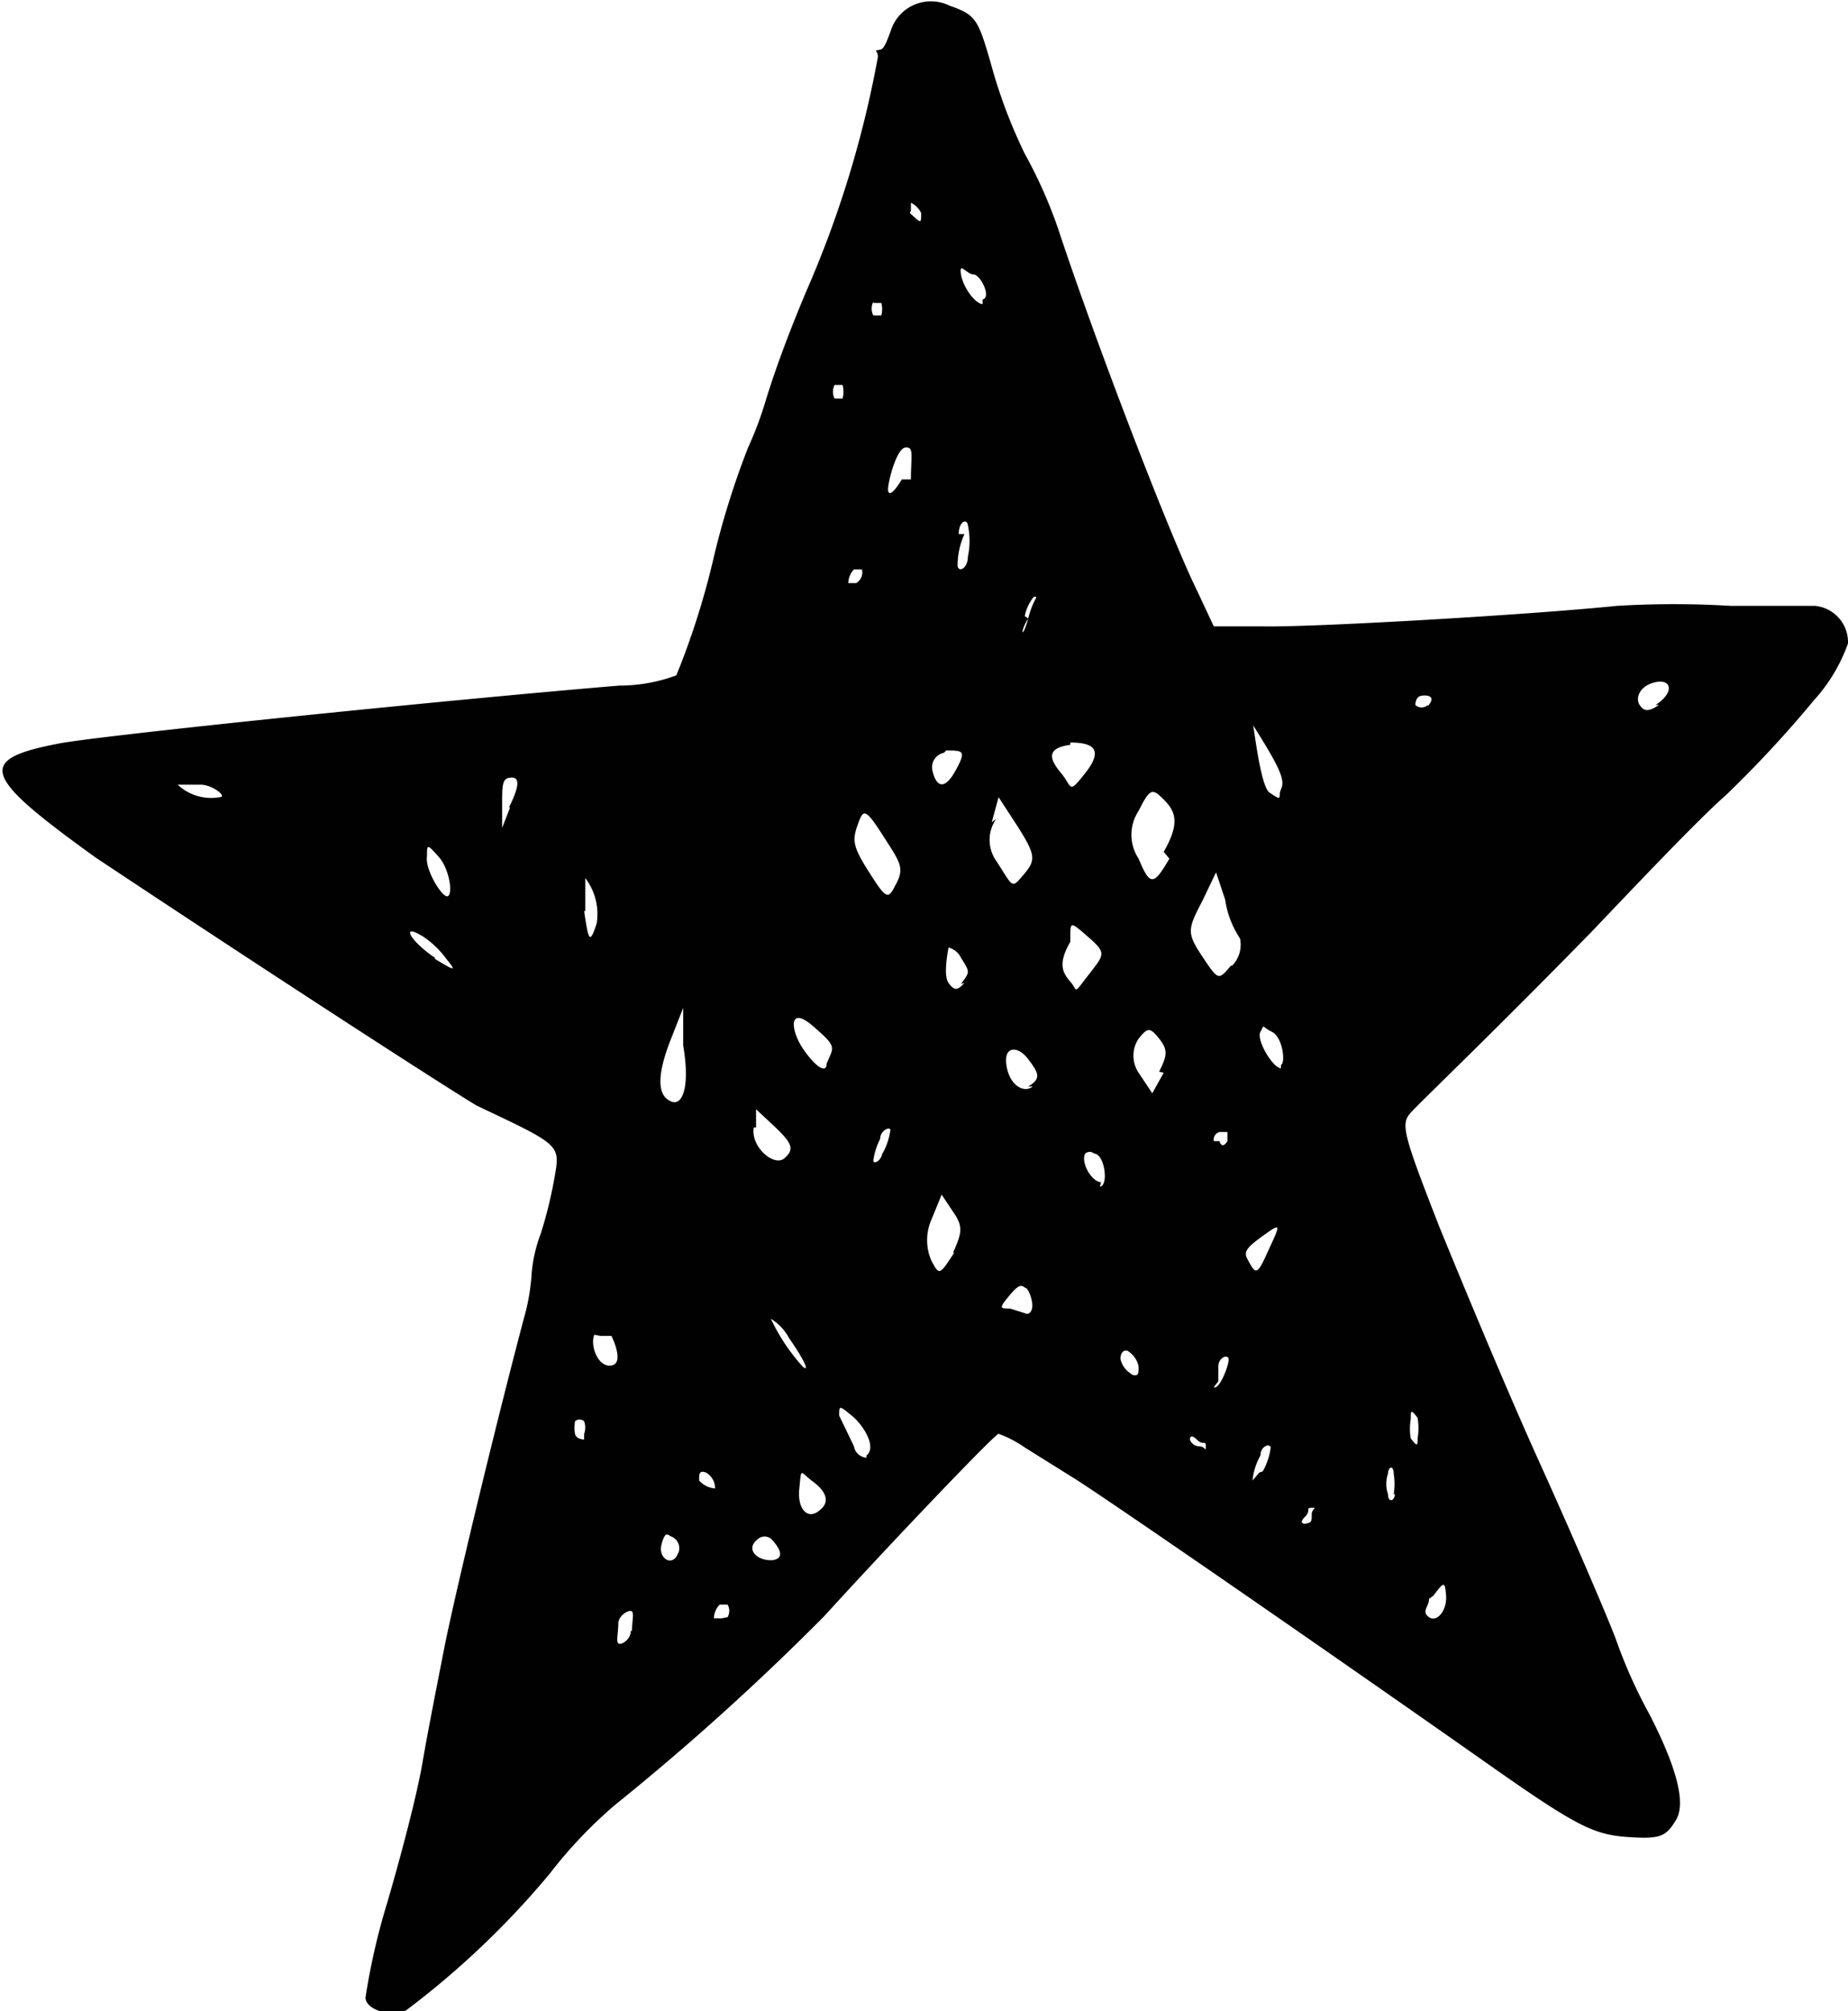 <svg id="Laag_1" data-name="Laag 1" xmlns="http://www.w3.org/2000/svg" viewBox="0 0 16.23 17.66"><path d="M14.57,6.19c-.09.06-.13.06-.17,0s0-.17.14-.2.17.09,0,.2m-2,0a.08.08,0,0,1-.11,0s0-.07.05-.08.14,0,.06.09m-.15,6.25c0-.06,0-.08.06,0a.54.54,0,0,1,0,.18c0,.06,0,.08-.06,0a.49.49,0,0,1,0-.17m.2,1.55h0c.09-.12.1-.13.11,0s-.08.24-.15.19,0-.09,0-.16m-.3-.92c0,.06-.06.08-.06,0a.28.28,0,0,1,0-.18c0-.06.05-.08.05,0a.54.54,0,0,1,0,.18m-.78.26s-.06,0,0-.06,0-.08.06-.08,0,0,0,.06,0,.07-.06.08m-.22-6.42c0,.06,0,.06-.09,0S11,6.25,11,6.36c.24.38.29.49.25.57m0,2.45c-.07,0-.22-.25-.18-.32s0-.05.1,0,.12.28.08.29M11.13,11c-.08.18-.1.19-.15.1s-.08-.11.1-.24.17-.12.05.14m-.07,1.93L11,13a.57.57,0,0,1,.07-.22c0-.08.08-.11.09-.07a.58.58,0,0,1-.07.21m-.28-4.44c-.11.13-.11.13-.25-.08s-.13-.24,0-.49l.12-.25.08.24a.83.83,0,0,0,.13.34.26.26,0,0,1-.07.24m-.12,3.65V12c0-.08.08-.11.09-.07s-.08.28-.13.25m0-2.16a.07.07,0,0,1,.05-.08h.07l0,.08c-.05.08-.07,0-.07,0m-.18,2.68a.09.09,0,0,1-.08-.06s0-.06.06,0,.08,0,.08.06,0,0-.06,0m-.26-5.16c-.14.24-.17.24-.27,0A.38.38,0,0,1,10,7.12c.1-.2.12-.2.22-.1s.15.2,0,.46m0,1.94-.1.18L10,9.42a.27.27,0,0,1,0-.3c.08-.1.1-.1.18,0s.07.15,0,.29m-.25,2.65a.2.2,0,0,1-.09-.13s0-.08.06-.07A.21.21,0,0,1,10,12c0,.06,0,.09-.06.07m-.27-1.69c-.08,0-.18-.17-.14-.25a.06.06,0,0,1,.08,0h0c.09,0,.13.28.05.29M9.4,8.23c0-.14,0-.14.16,0s.14.15,0,.33-.09.14-.16.06-.11-.16,0-.35m0-1.75c.23,0,.28.08.13.27s-.11.12-.21,0-.14-.22.08-.25m-.33,3c-.07.06-.2,0-.23-.18s.1-.18.19-.06.12.17,0,.24m0,2-.16-.05c-.09,0-.1,0,0-.12s.11-.07.14-.06.11.22,0,.23M8.71,7.22,8.77,7l.15.23c.18.28.18.32.07.45s-.09.11-.24-.12a.32.32,0,0,1,0-.37M8.63,2.67c-.06,0-.17-.14-.19-.26s.05,0,.11,0,.16.2.08.22m-.16,6c-.06.07-.09.07-.14,0s0-.3,0-.31a.17.17,0,0,1,.11.09c.08.13.08.12,0,.23M8.38,11c-.13.2-.13.2-.2.07a.45.45,0,0,1,0-.36l.09-.22.1.15c.09.13.08.18,0,.36M8.31,6.59c.15,0,.18,0,.08.18s-.17.13-.2,0a.13.13,0,0,1,.1-.16h0m.13-1.92c0-.11.07-.14.08-.08a.66.66,0,0,1,0,.28c0,.1-.08.14-.09.08a.67.67,0,0,1,.06-.28M9,5.41a.38.38,0,0,1,.08-.17c.05,0,0,0-.05.19s-.08.13,0,0M8,1.85V1.78a.2.2,0,0,1,.09.09c0,.1,0,.09-.1,0M7.92,4.21c-.06.1-.11.15-.12.1s.07-.37.15-.38S8,4,8,4.21M7.86,7.78c-.06.12-.08.11-.22-.11s-.16-.28-.11-.42.06-.17.22.08.2.29.11.45m-.11,2.33c0,.08-.08.12-.08.08A.6.6,0,0,1,7.73,10c0-.07.08-.11.09-.08a.58.58,0,0,1-.07.21M7.61,12.8a.12.12,0,0,1-.11-.1l-.13-.27c0-.09,0-.09.11,0s.22.28.13.35M7.33,3.5a.13.13,0,0,1,0-.12H7.4a.24.24,0,0,1,0,.12H7.33M7.26,9.34c0,.08-.08.05-.2-.12s-.14-.4.08-.21.18.18.12.33M7.2,13.26c-.1.09-.2,0-.18-.19s0-.15.12-.06.15.18.06.25m-.43.44c-.13,0-.22-.1-.12-.18a.09.09,0,0,1,.13,0h0c.1.11.09.17,0,.18M7.05,12a1.71,1.71,0,0,1-.28-.42.44.44,0,0,1,.16.17c.12.17.19.31.12.25M6.64,9.9V9.74l.15.14c.17.16.19.21.1.29s-.3-.1-.27-.27M7.5,5h.07a.11.11,0,0,1-.05.12H7.45A.18.18,0,0,1,7.5,5m.17-2.34h.07a.21.21,0,0,1,0,.11H7.67a.13.13,0,0,1,0-.12M6.34,14.21H6.27a.18.18,0,0,1,.05-.12h.07a.11.11,0,0,1,0,.11m-.11-1.13A.21.21,0,0,1,6.14,13c0-.06,0-.09.06-.07a.16.16,0,0,1,.08.13v.07M5.89,9.67q-.18-.08,0-.54L6,8.85v.33c.06.35,0,.54-.11.49m.05,4c-.06.08-.16,0-.13-.11s.05-.09.08-.07a.11.11,0,0,1,.07.14l0,0m-.42.69c0,.08-.09.13-.11.11s0-.09,0-.17.1-.13.12-.11,0,.09,0,.17m-.28-2.59h.1s.12.24,0,.26-.19-.18-.15-.27M5.14,8V7.71a.52.52,0,0,1,.1.4c-.06.18-.07.16-.11-.11m0,4.64s-.07,0-.08-.05,0-.11,0-.11a.06.06,0,0,1,.08,0,.16.16,0,0,1,0,.11m-.65-5.5-.07.18V7.06c0-.15,0-.22.06-.23s.13,0,0,.26M3.82,8.41c-.21-.14-.31-.31-.11-.19a.8.8,0,0,1,.21.2c.09.11.08.11-.1,0M1.93,7a.43.43,0,0,1-.37-.11h.2c.11,0,.24.11.17.11m1.82.52c0-.11,0-.11.1,0s.13.34.08.35-.2-.24-.18-.35m12.19-2.2H15.2a8.34,8.34,0,0,0-1,0c-.78.08-2.69.19-3.11.18h-.43l-.15-.32C10.27,4.69,9.62,3,9.29,2A4.17,4.17,0,0,0,9,1.35a4.53,4.53,0,0,1-.3-.8C8.59.17,8.57.13,8.34.05a.37.37,0,0,0-.51.2c-.07.2-.08.18-.12.19s0,0,0,.06a9.26,9.26,0,0,1-.63,2.06c-.13.31-.25.62-.35.94a3.16,3.16,0,0,1-.16.43,7.21,7.21,0,0,0-.31,1,6.85,6.85,0,0,1-.32,1,1.43,1.43,0,0,1-.5.09c-1.56.13-4.58.44-4.93.51-.72.14-.67.28.33,1C2.51,8.64,4,9.6,4.19,9.71c.74.35.73.34.68.63a3.89,3.89,0,0,1-.12.49,1.3,1.3,0,0,0-.08.34,1.85,1.85,0,0,1-.07.41c-.28,1.06-.62,2.49-.7,2.9s-.14.71-.19,1-.19.82-.31,1.23a5.87,5.87,0,0,0-.19.83c0,.11.24.18.36.11a7.53,7.53,0,0,0,1.26-1.2,4,4,0,0,1,.57-.6,22.23,22.23,0,0,0,1.84-1.66c.61-.67,1.5-1.6,1.53-1.6a1,1,0,0,1,.23.12l.4.25c.19.11,2.19,1.49,3.74,2.58.7.49.86.57,1.15.59s.34,0,.43-.15,0-.47-.23-.92a4.43,4.43,0,0,1-.3-.67c-.08-.21-.38-.91-.67-1.55s-.68-1.58-.88-2.07c-.32-.82-.34-.9-.25-1s.67-.65,1.58-1.58c.41-.43.95-1,1.19-1.21a10.09,10.09,0,0,0,.77-.83,1.48,1.48,0,0,0,.3-.5.32.32,0,0,0-.29-.33" fill="#010101"/></svg>